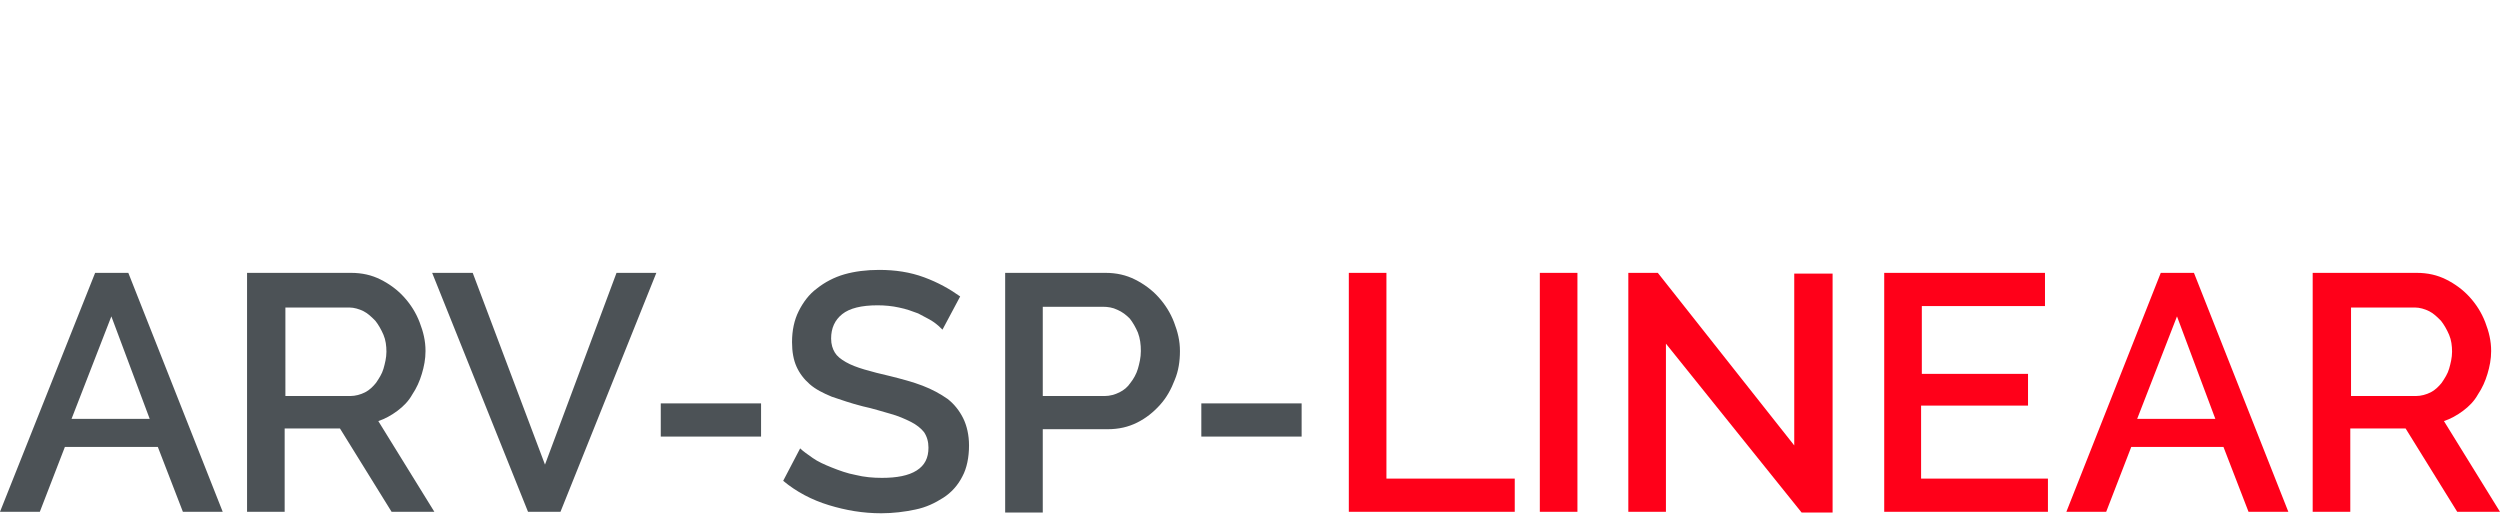 <?xml version="1.0" encoding="utf-8"?>
<!-- Generator: Adobe Illustrator 26.1.0, SVG Export Plug-In . SVG Version: 6.00 Build 0)  -->
<svg version="1.1" id="Слой_1" xmlns="http://www.w3.org/2000/svg" xmlns:xlink="http://www.w3.org/1999/xlink" x="0px" y="0px"
	 viewBox="0 0 339 70" style="enable-background:new 0 0 339 70;" xml:space="preserve">
<style type="text/css">
	.st0{fill:none;stroke:#43525A;stroke-width:0.75;stroke-linecap:round;stroke-linejoin:round;stroke-miterlimit:10;}
	.st1{fill:none;stroke:#3C3C3B;stroke-width:0.444;stroke-linecap:round;stroke-linejoin:round;stroke-miterlimit:22.926;}
	.st2{fill:#4C5256;}
	.st3{fill:#FF0019;}
	.st4{fill:none;stroke:#404041;stroke-width:0.75;stroke-miterlimit:22.926;}
	.st5{clip-path:url(#SVGID_00000155839226766779486040000005214759741251160246_);}
	.st6{enable-background:new    ;}
	.st7{fill:#FFFFFF;}
	.st8{clip-path:url(#SVGID_00000150067137091156994050000007576766794268730009_);}
	.st9{clip-path:url(#SVGID_00000101084389746729722390000018358373009547893679_);}
	.st10{fill:none;}
</style>
<rect x="-0.1" y="-0.1" class="st10" width="339.1" height="70"/>
<g>
	<path class="st2" d="M12.9,37h4.5l12.8,32.4h-5.4l-3.4-8.8H8.8l-3.4,8.8H0L12.9,37z M20.3,56.8l-5.2-13.9L9.7,56.8H20.3z"/>
	<path class="st2" d="M33.5,69.4V37h14.1c1.5,0,2.8,0.3,4,0.9c1.2,0.6,2.3,1.4,3.2,2.4c0.9,1,1.6,2.1,2.1,3.4
		c0.5,1.3,0.8,2.5,0.8,3.9c0,1.1-0.2,2.1-0.5,3.1c-0.3,1-0.7,1.9-1.3,2.8c-0.5,0.9-1.2,1.6-2,2.2c-0.8,0.6-1.7,1.1-2.6,1.4l7.6,12.3
		h-5.8l-7-11.3h-7.5v11.3H33.5z M38.6,53.7h8.9c0.7,0,1.4-0.2,2-0.5c0.6-0.3,1.1-0.8,1.5-1.3c0.4-0.6,0.8-1.2,1-1.9
		c0.2-0.7,0.4-1.5,0.4-2.3c0-0.8-0.1-1.6-0.4-2.3c-0.3-0.7-0.7-1.4-1.1-1.9c-0.5-0.5-1-1-1.6-1.3c-0.6-0.3-1.3-0.5-1.9-0.5h-8.7
		V53.7z"/>
	<path class="st2" d="M64.1,37l9.8,26l9.7-26H89L76,69.4h-4.4L58.6,37H64.1z"/>
	<path class="st2" d="M89.6,59.2v-4.5h13.6v4.5H89.6z"/>
	<path class="st2" d="M127.8,44.7c-0.3-0.3-0.7-0.7-1.3-1.1c-0.6-0.4-1.3-0.7-2-1.1c-0.8-0.3-1.6-0.6-2.6-0.8
		c-0.9-0.2-1.9-0.3-2.9-0.3c-2.2,0-3.8,0.4-4.8,1.2c-1,0.8-1.5,1.9-1.5,3.3c0,0.8,0.2,1.4,0.5,1.9c0.3,0.5,0.8,0.9,1.5,1.3
		c0.7,0.4,1.5,0.7,2.5,1c1,0.3,2.2,0.6,3.5,0.9c1.6,0.4,3.1,0.8,4.4,1.3c1.3,0.5,2.4,1.1,3.4,1.8c0.9,0.7,1.6,1.6,2.1,2.6
		c0.5,1,0.8,2.3,0.8,3.7c0,1.6-0.3,3.1-0.9,4.2c-0.6,1.2-1.5,2.2-2.6,2.9c-1.1,0.7-2.3,1.3-3.8,1.6c-1.4,0.3-3,0.5-4.6,0.5
		c-2.5,0-4.8-0.4-7.1-1.1c-2.3-0.7-4.4-1.8-6.2-3.3l2.3-4.4c0.4,0.4,1,0.8,1.7,1.3c0.7,0.5,1.6,0.9,2.6,1.3c1,0.4,2.1,0.8,3.2,1
		c1.2,0.3,2.4,0.4,3.6,0.4c2,0,3.6-0.3,4.7-1c1.1-0.7,1.6-1.7,1.6-3.1c0-0.8-0.2-1.5-0.6-2.1c-0.4-0.5-1-1-1.8-1.4
		c-0.8-0.4-1.7-0.8-2.8-1.1c-1.1-0.3-2.3-0.7-3.7-1c-1.6-0.4-3-0.9-4.2-1.3c-1.2-0.5-2.2-1-3-1.7c-0.8-0.7-1.4-1.5-1.8-2.4
		c-0.4-0.9-0.6-2-0.6-3.3c0-1.6,0.3-3,0.9-4.2c0.6-1.2,1.4-2.3,2.5-3.1c1-0.8,2.3-1.5,3.7-1.9c1.4-0.4,3-0.6,4.7-0.6
		c2.2,0,4.2,0.3,6.1,1c1.9,0.7,3.5,1.6,4.9,2.6L127.8,44.7z"/>
	<path class="st2" d="M136.3,69.4V37h13.6c1.5,0,2.8,0.3,4,0.9c1.2,0.6,2.3,1.4,3.2,2.4c0.9,1,1.6,2.1,2.1,3.4
		c0.5,1.3,0.8,2.5,0.8,3.9c0,1.4-0.2,2.7-0.7,3.9c-0.5,1.3-1.1,2.4-2,3.4c-0.9,1-1.9,1.8-3.1,2.4c-1.2,0.6-2.5,0.9-4,0.9h-8.8v11.3
		H136.3z M141.4,53.7h8.4c0.7,0,1.4-0.2,2-0.5c0.6-0.3,1.1-0.7,1.5-1.3c0.4-0.5,0.8-1.2,1-1.9c0.2-0.7,0.4-1.5,0.4-2.4
		c0-0.9-0.1-1.7-0.4-2.5c-0.3-0.7-0.7-1.4-1.1-1.9c-0.5-0.5-1-0.9-1.7-1.2c-0.6-0.3-1.3-0.4-1.9-0.4h-8.2V53.7z"/>
	<path class="st2" d="M162.9,59.2v-4.5h13.6v4.5H162.9z"/>
	<path class="st3" d="M182.9,69.4V37h5.1v27.9h17.4v4.5H182.9z"/>
	<path class="st3" d="M208.8,69.4V37h5.1v32.4H208.8z"/>
	<path class="st3" d="M225.9,46.6v22.8h-5.1V37h4l18.5,23.4V37.1h5.2v32.4h-4.2L225.9,46.6z"/>
	<path class="st3" d="M277.7,64.9v4.5h-22.2V37h21.8v4.5h-16.7v9.2H275V55h-14.5v9.9H277.7z"/>
	<path class="st3" d="M293,37h4.5l12.8,32.4h-5.4l-3.4-8.8h-12.5l-3.4,8.8h-5.4L293,37z M300.4,56.8l-5.2-13.9l-5.4,13.9H300.4z"/>
	<path class="st3" d="M313.6,69.4V37h14.1c1.5,0,2.8,0.3,4,0.9c1.2,0.6,2.3,1.4,3.2,2.4c0.9,1,1.6,2.1,2.1,3.4
		c0.5,1.3,0.8,2.5,0.8,3.9c0,1.1-0.2,2.1-0.5,3.1c-0.3,1-0.7,1.9-1.3,2.8c-0.5,0.9-1.2,1.6-2,2.2c-0.8,0.6-1.7,1.1-2.6,1.4l7.6,12.3
		h-5.8l-7-11.3h-7.5v11.3H313.6z M318.7,53.7h8.9c0.7,0,1.4-0.2,2-0.5c0.6-0.3,1.1-0.8,1.5-1.3c0.4-0.6,0.8-1.2,1-1.9
		c0.2-0.7,0.4-1.5,0.4-2.3c0-0.8-0.1-1.6-0.4-2.3c-0.3-0.7-0.7-1.4-1.1-1.9c-0.5-0.5-1-1-1.6-1.3c-0.6-0.3-1.3-0.5-1.9-0.5h-8.7
		V53.7z"/>
</g>
</svg>
